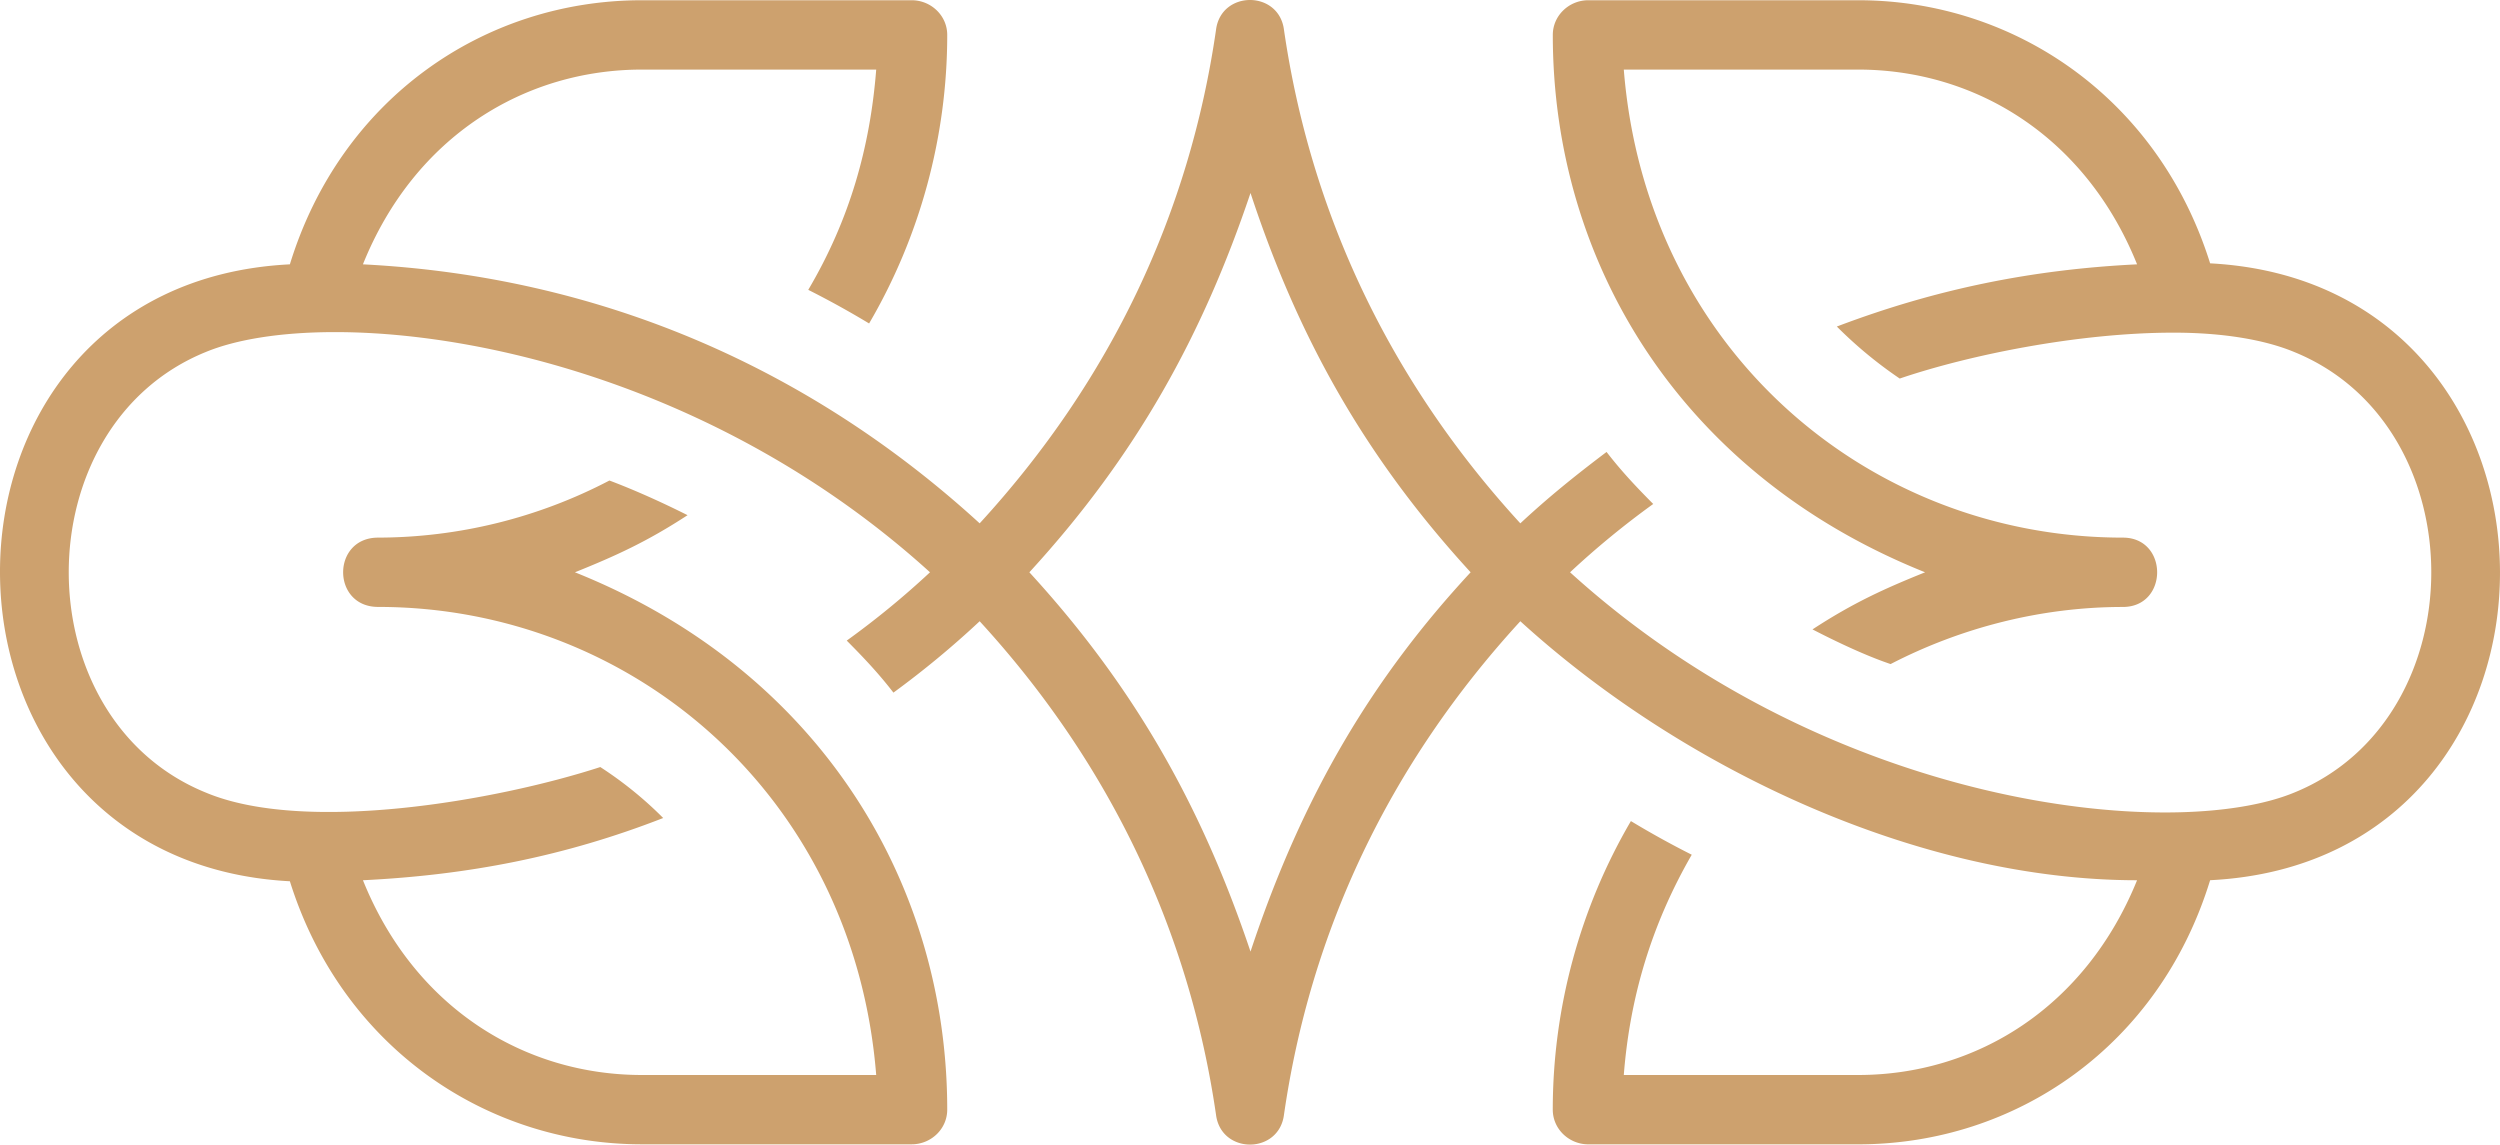 <svg width="83" height="38" fill="none" xmlns="http://www.w3.org/2000/svg"><path fill-rule="evenodd" clip-rule="evenodd" d="M52.732 37.992c-.64 0-1.18-.508-1.18-1.151 0-3.386.91-6.704 2.594-9.581a29.98 29.98 0 0 0 2.02 1.117c-1.346 2.336-2.054 4.74-2.256 7.313h7.78c3.907 0 7.544-2.235 9.261-6.466-7.24 0-15.087-3.69-20.476-8.599-4.378 4.773-6.971 10.325-7.847 16.385-.168 1.32-2.088 1.32-2.256 0-.876-6.026-3.47-11.612-7.847-16.385a30.617 30.617 0 0 1-2.863 2.37c-.471-.61-.943-1.117-1.55-1.727A28.433 28.433 0 0 0 30.876 19c-8.656-7.854-20.039-8.971-24.047-7.312-6.062 2.47-6.062 12.153 0 14.624 3.3 1.388 9.666.271 13.101-.846.764.496 1.46 1.06 2.088 1.692-3.3 1.287-6.5 1.896-9.968 2.066 1.717 4.265 5.388 6.466 9.26 6.466h7.78c-.74-9.276-8.116-15.54-16.535-15.54-1.55 0-1.55-2.301 0-2.301a16.63 16.63 0 0 0 7.678-1.896c.809.305 1.718.711 2.594 1.151-1.348.88-2.392 1.354-3.739 1.896 8.117 3.25 12.36 10.325 12.36 17.84 0 .644-.539 1.151-1.179 1.151H21.31c-5.186 0-9.969-3.25-11.686-8.733-12.798-.678-12.866-19.838 0-20.482C11.307 3.292 16.056.008 21.31.008h8.958c.64 0 1.18.508 1.18 1.151 0 3.386-.91 6.703-2.594 9.58a29.989 29.989 0 0 0-2.02-1.116c1.38-2.336 2.054-4.74 2.256-7.313h-7.78c-3.873 0-7.544 2.2-9.261 6.466 7.948.407 14.885 3.487 20.476 8.599C36.903 12.602 39.496 7.05 40.372.99c.168-1.32 2.088-1.32 2.256 0 .876 6.026 3.47 11.612 7.847 16.385.91-.846 1.785-1.557 2.863-2.37.471.61.943 1.117 1.549 1.727A28.429 28.429 0 0 0 52.126 19c8.655 7.854 20.038 8.971 24.046 7.312 6.062-2.471 6.062-12.153 0-14.624-.977-.407-2.358-.644-4.008-.644-3.166 0-6.803.745-9.093 1.524a14.183 14.183 0 0 1-2.088-1.727c3.3-1.252 6.5-1.895 9.968-2.065-1.717-4.265-5.388-6.466-9.261-6.466h-7.78c.741 9.276 8.117 15.539 16.57 15.539 1.516 0 1.516 2.302 0 2.302-2.694 0-5.355.677-7.712 1.896-.606-.203-1.482-.576-2.593-1.151 1.347-.88 2.39-1.354 3.738-1.896-8.117-3.25-12.36-10.291-12.36-17.84 0-.644.539-1.152 1.179-1.152h8.958c5.186 0 9.969 3.25 11.686 8.735 12.798.677 12.865 19.837 0 20.48-1.684 5.485-6.432 8.769-11.686 8.769h-8.958ZM34.175 19c3.57 3.893 5.759 7.888 7.342 12.593 1.751-5.28 4.108-9.14 7.308-12.593-3.57-3.893-5.759-7.888-7.308-12.593-1.583 4.705-3.772 8.7-7.342 12.593Z" fill="#CDA16E"/></svg>